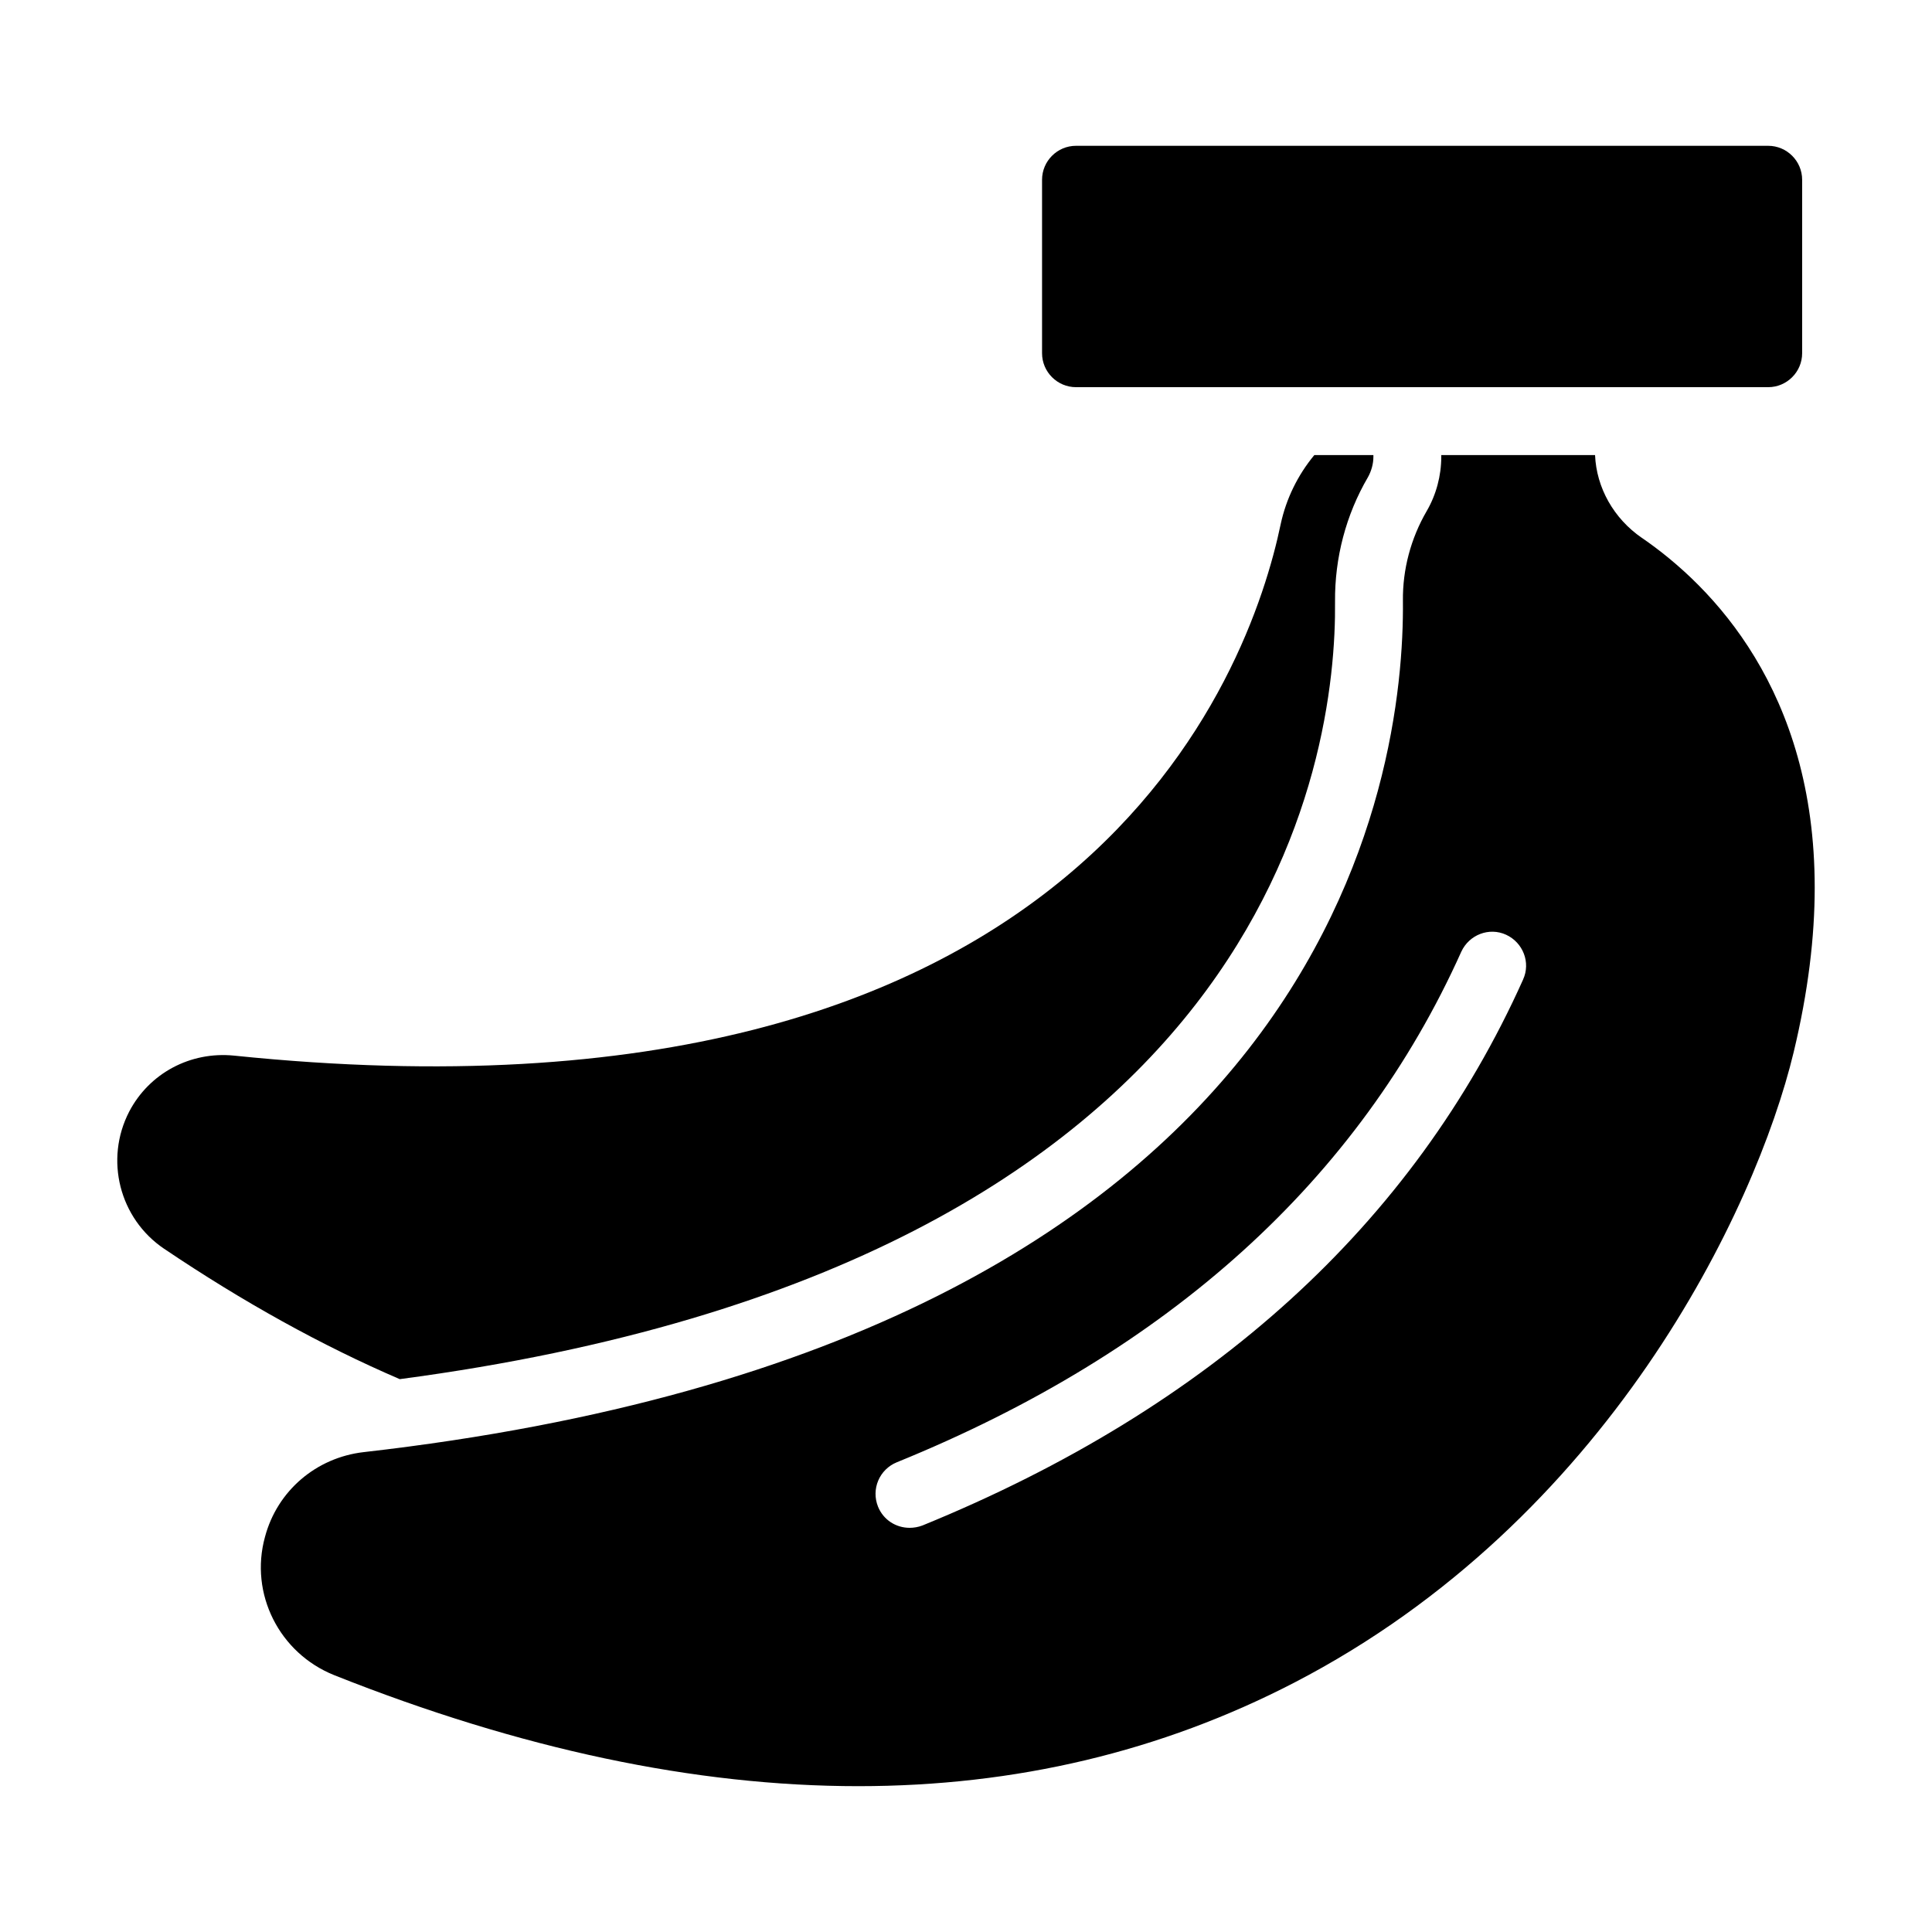 <?xml version="1.0" encoding="UTF-8"?>
<!-- Uploaded to: ICON Repo, www.svgrepo.com, Generator: ICON Repo Mixer Tools -->
<svg fill="#000000" width="800px" height="800px" version="1.1" viewBox="144 144 512 512" xmlns="http://www.w3.org/2000/svg">
 <g>
  <path d="m579.12 286.55c-7.469-5.129-12.055-13.316-12.414-21.953h-40.754v0.453c0 5.039-1.348 10.074-3.867 14.395-4.227 7.289-6.387 15.473-6.297 23.75 0.449 45.523-17.902 196.3-275.39 225.63-12.594 1.441-22.941 10.258-26.18 22.492-4.137 15.023 3.777 30.77 18.352 36.617 49.301 19.613 95.723 29.418 138.91 29.418 41.652 0 80.25-9.176 115.52-27.441 83.039-43.004 122.27-125.23 132.34-167.07 3.867-16.105 5.578-30.59 5.578-43.633 0-52.09-27.078-79.797-45.793-92.664zm-31.488 117.05c-29.059 64.773-82.68 113.45-159.15 144.66-1.168 0.449-2.34 0.629-3.418 0.629-3.598 0-6.926-2.07-8.367-5.578-1.891-4.68 0.359-9.898 4.949-11.785 72.152-29.328 122.45-74.852 149.61-135.31 2.07-4.5 7.379-6.566 11.875-4.5 4.496 2.07 6.566 7.379 4.496 11.879z"/>
  <path d="m187.5 474.94c20.961 14.125 41.746 25.641 62.438 34.547 231.3-30.68 248.3-165.09 247.86-206.11-0.09-11.516 2.879-22.941 8.727-32.926 0.898-1.621 1.438-3.512 1.438-5.398v-0.449l-15.652-0.004c-4.41 5.309-7.469 11.605-8.906 18.262-8.098 38.867-52.09 164.1-277.37 140.89-11.605-1.168-22.492 4.68-27.801 14.844-6.566 12.688-2.606 28.344 9.27 36.352z"/>
  <path d="m429.15 182.64c-4.949 0-8.996 4.047-8.996 8.996v45.973c0 4.949 4.047 8.996 8.996 8.996h183.44c4.949 0 8.996-4.047 8.996-8.996v-45.973c0-4.949-4.047-8.996-8.996-8.996z"/>
 </g>
</svg>